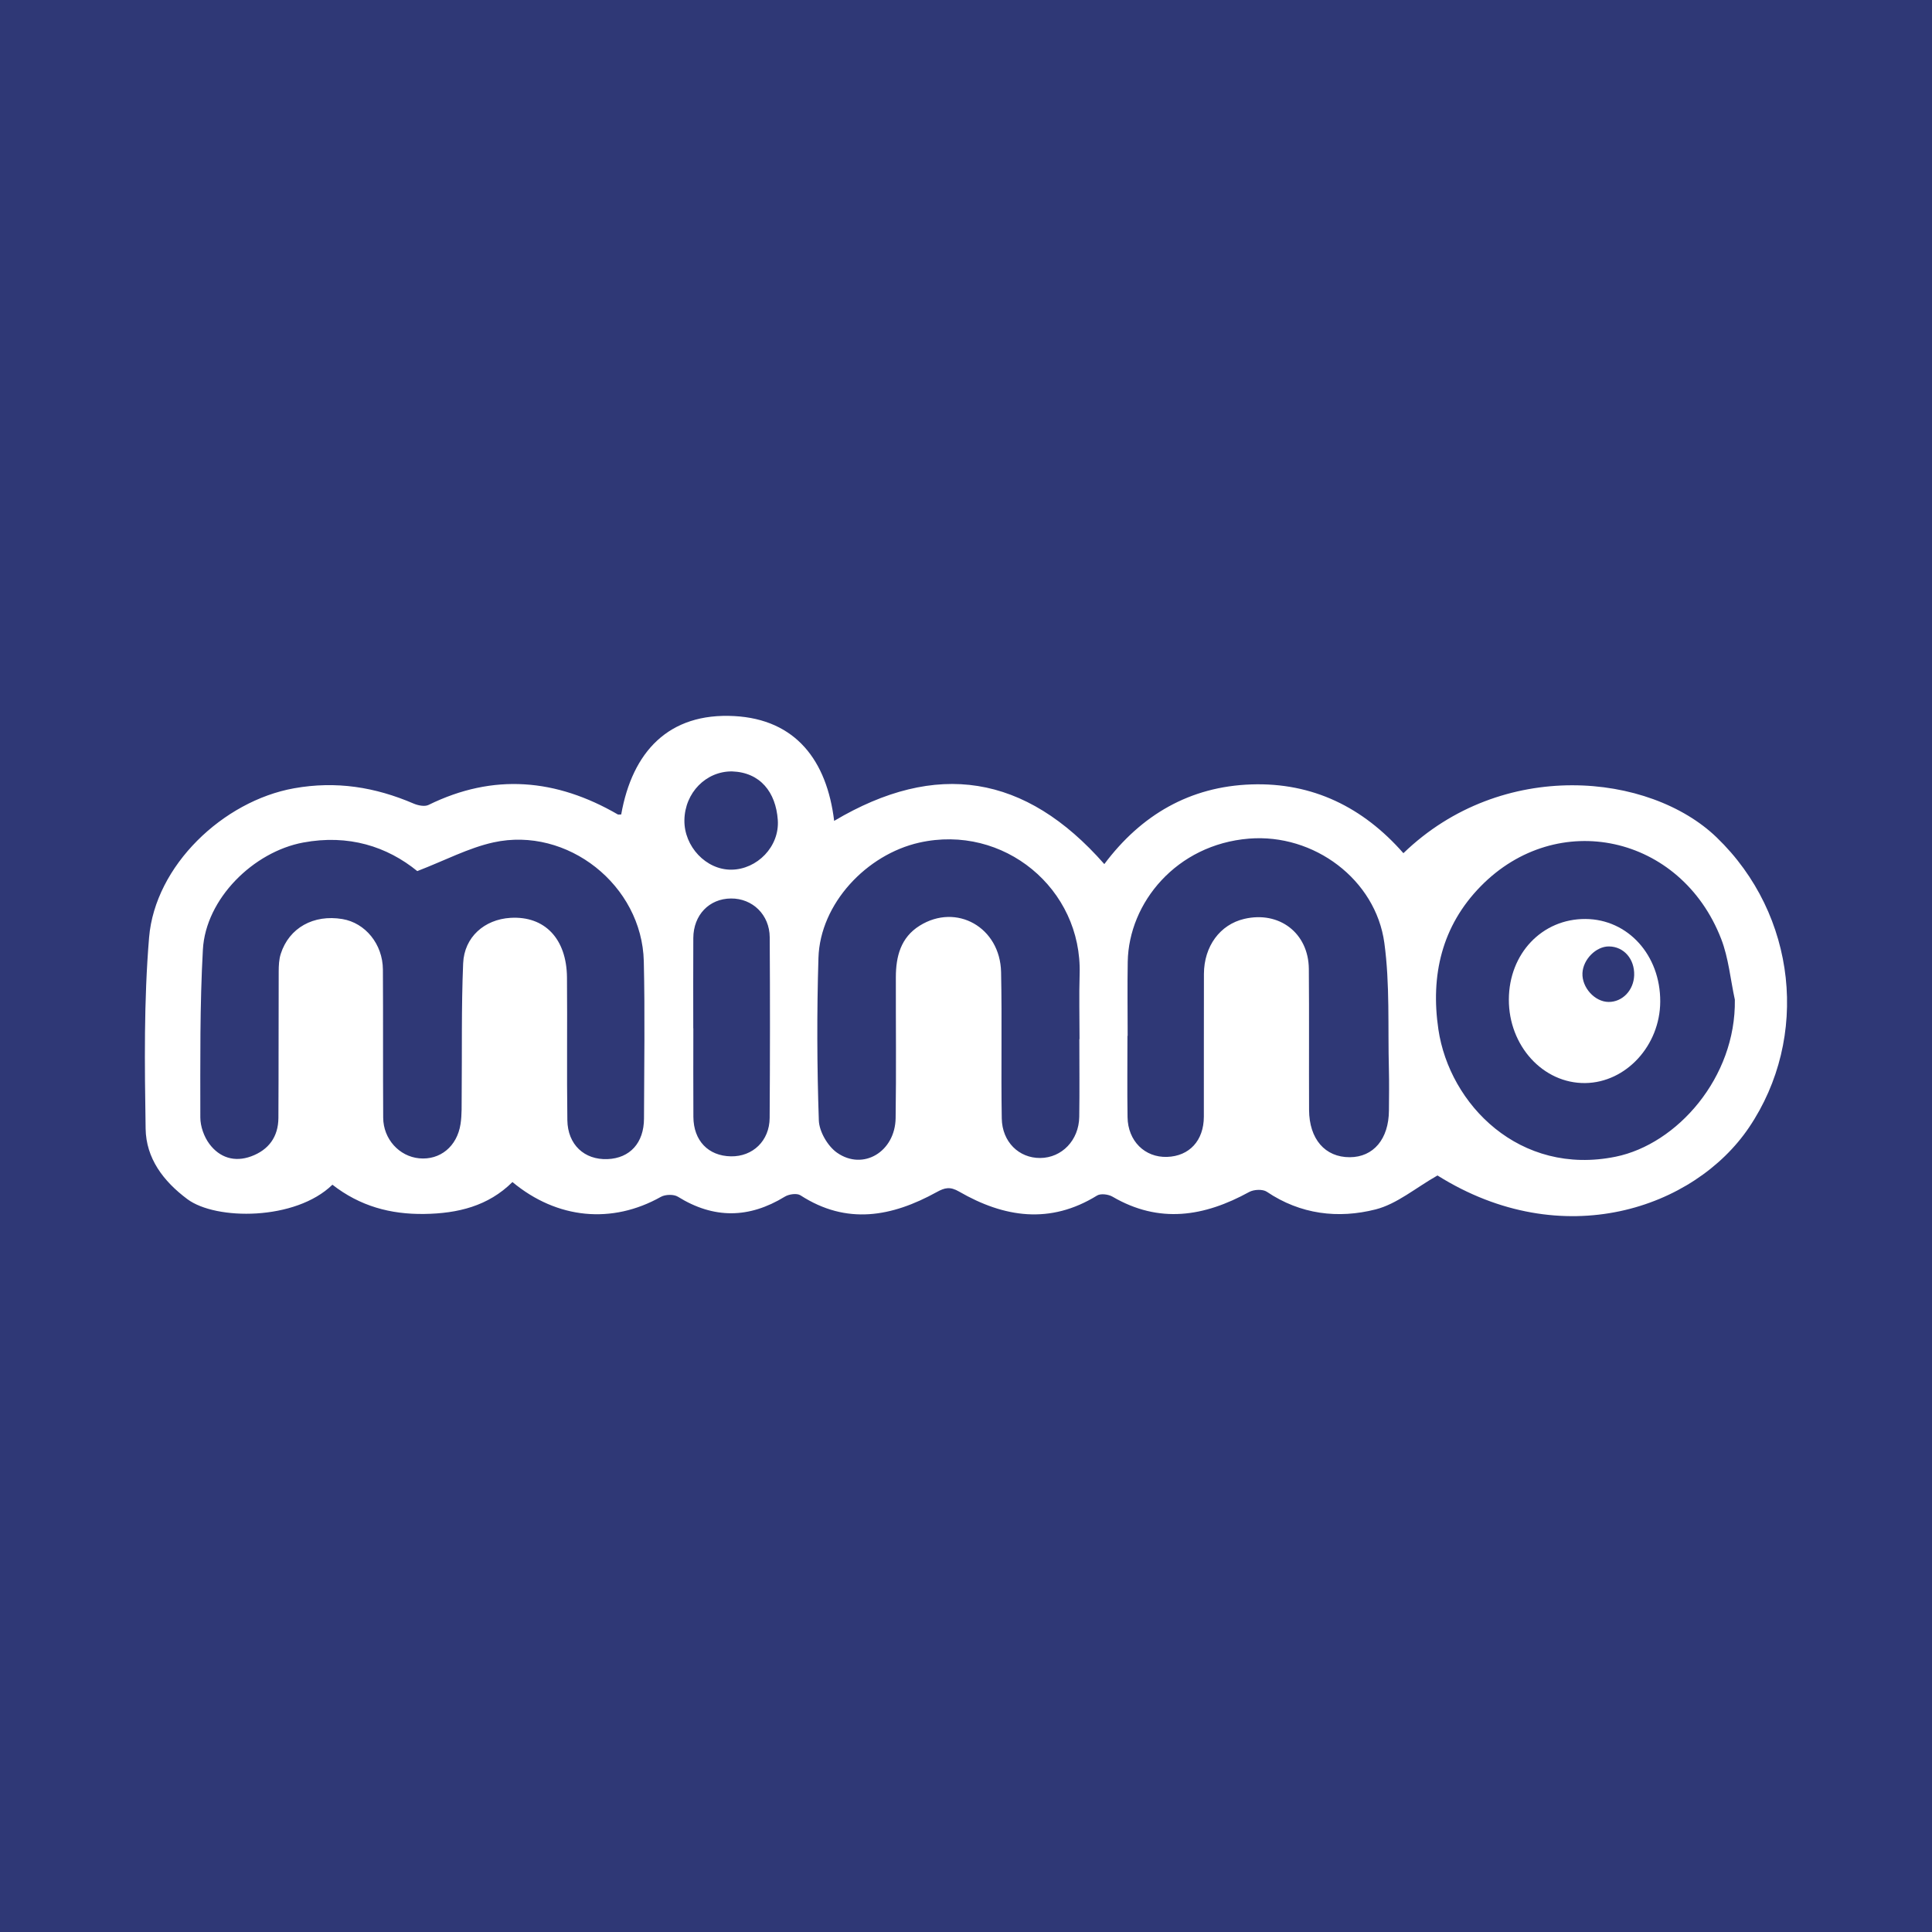 <?xml version="1.0" encoding="utf-8"?>
<!-- Generator: Adobe Illustrator 17.0.0, SVG Export Plug-In . SVG Version: 6.00 Build 0)  -->
<!DOCTYPE svg PUBLIC "-//W3C//DTD SVG 1.1//EN" "http://www.w3.org/Graphics/SVG/1.1/DTD/svg11.dtd">
<svg version="1.1" id="Layer_1" xmlns="http://www.w3.org/2000/svg" xmlns:xlink="http://www.w3.org/1999/xlink" x="0px" y="0px"
	 width="200px" height="200px" viewBox="0 0 200 200" enable-background="new 0 0 200 200" xml:space="preserve">
<rect fill="#2F3876" width="200" height="200"/>
<g>
	<path fill="#FFFFFF" d="M34.412,122.641c-3.833,3.732-12.064,3.695-15.014,1.496c-2.51-1.871-4.275-4.237-4.323-7.294
		c-0.103-6.596-0.188-13.227,0.358-19.79c0.619-7.447,7.67-14.137,15.005-15.449c4.367-0.782,8.395-0.127,12.375,1.58
		c0.462,0.198,1.148,0.34,1.55,0.142c6.726-3.305,13.23-2.706,19.592,0.984c0.047,0.027,0.123,0.003,0.352,0.003
		c1.15-6.481,4.905-10.553,11.706-10.185c6.36,0.344,9.585,4.598,10.339,10.85c10.562-6.275,19.785-4.845,27.967,4.473
		c3.819-5.104,8.867-8.032,15.21-8.248c6.36-0.217,11.589,2.375,15.751,7.119c10.231-9.885,25.491-8.317,32.426-1.637
		c8.316,8.01,9.637,20.719,3.352,30.029c-5.644,8.361-19.28,13.107-32.25,4.97c-2.279,1.295-4.204,2.957-6.409,3.515
		c-3.872,0.98-7.767,0.525-11.257-1.828c-0.425-0.287-1.344-0.242-1.828,0.024c-4.649,2.553-9.31,3.309-14.144,0.486
		c-0.426-0.249-1.225-0.352-1.601-0.12c-4.867,3.009-9.629,2.278-14.279-0.407c-0.938-0.542-1.483-0.412-2.322,0.051
		c-4.625,2.551-9.307,3.437-14.104,0.333c-0.367-0.237-1.19-0.123-1.612,0.136c-3.709,2.271-7.358,2.319-11.077,0.009
		c-0.431-0.268-1.303-0.242-1.763,0.016c-5.031,2.828-10.716,2.325-15.363-1.534c-2.507,2.491-5.659,3.256-9.136,3.303
		C40.423,125.714,37.274,124.869,34.412,122.641z M43.197,90.176c-3.121-2.543-7.114-3.833-11.816-2.956
		c-5.144,0.96-10.086,5.811-10.378,11.084c-0.321,5.778-0.266,11.579-0.265,17.37c0,0.925,0.381,1.997,0.935,2.742
		c1.054,1.418,2.601,1.923,4.327,1.289c1.819-0.669,2.81-2.028,2.821-3.982c0.029-5.05,0.01-10.1,0.03-15.149
		c0.002-0.614,0.029-1.259,0.214-1.835c0.866-2.695,3.396-4.097,6.38-3.599c2.371,0.396,4.176,2.594,4.193,5.228
		c0.032,5.112-0.002,10.224,0.03,15.336c0.014,2.209,1.656,4.006,3.728,4.204c2.151,0.206,3.923-1.219,4.279-3.553
		c0.149-0.978,0.108-1.988,0.118-2.984c0.044-4.549-0.039-9.103,0.152-13.645c0.115-2.733,2.215-4.547,4.893-4.71
		c3.537-0.214,5.819,2.146,5.855,6.169c0.044,4.925-0.029,9.851,0.039,14.775c0.035,2.541,1.768,4.125,4.156,4.031
		c2.321-0.092,3.771-1.676,3.778-4.199c0.015-5.424,0.107-10.85-0.02-16.271c-0.185-7.893-7.922-13.994-15.557-12.318
		C48.496,87.775,46.063,89.073,43.197,90.176z M179.591,103.488c-0.458-2.105-0.648-4.313-1.417-6.297
		c-4.173-10.758-16.956-13.55-24.895-5.44c-4.023,4.11-5.204,9.216-4.379,14.806c1.15,7.789,8.425,15.211,18.358,13.183
		C173.602,118.445,179.715,111.554,179.591,103.488z M111.733,107.575c0.007,0,0.014,0,0.02,0c0-2.244-0.058-4.489,0.01-6.731
		c0.27-8.836-7.871-15.58-16.604-13.615c-5.45,1.227-10.26,6.316-10.433,11.925c-0.172,5.604-0.152,11.221,0.039,16.824
		c0.039,1.162,0.922,2.678,1.89,3.353c2.71,1.889,6.008-0.114,6.06-3.582c0.072-4.861,0.013-9.723,0.023-14.585
		c0.004-2.15,0.502-4.113,2.464-5.337c3.808-2.376,8.333,0.163,8.43,4.807c0.106,5.047-0.014,10.098,0.07,15.145
		c0.041,2.44,1.786,4.112,3.979,4.096c2.241-0.016,4.007-1.837,4.042-4.259C111.763,112.936,111.733,110.255,111.733,107.575z
		 M116.734,107.232c-0.007,0-0.014,0-0.021,0c0,2.806-0.033,5.612,0.01,8.417c0.038,2.47,1.788,4.188,4.089,4.113
		c2.312-0.075,3.804-1.689,3.81-4.165c0.011-4.926-0.01-9.852,0.008-14.778c0.011-2.871,1.67-5.106,4.165-5.694
		c3.626-0.855,6.663,1.46,6.695,5.176c0.042,4.863,0.002,9.727,0.024,14.59c0.013,3.027,1.655,4.911,4.213,4.904
		c2.453-0.006,4.036-1.886,4.054-4.828c0.009-1.434,0.033-2.869-0.004-4.302c-0.114-4.353,0.113-8.755-0.469-13.045
		c-0.893-6.574-7.294-11.35-14.014-10.806c-7.507,0.608-12.448,6.631-12.552,12.749
		C116.697,102.119,116.734,104.676,116.734,107.232z M71.766,106.456c0.003,0,0.005,0,0.008,0c0,3.054-0.015,6.109,0.005,9.163
		c0.016,2.461,1.539,4.043,3.882,4.085c2.263,0.041,3.997-1.607,4.013-3.974c0.04-6.233,0.046-12.467,0.007-18.7
		c-0.015-2.341-1.785-4.035-4.01-4.019c-2.257,0.017-3.886,1.705-3.9,4.095C71.753,100.223,71.766,103.34,71.766,106.456z
		 M75.784,79.856c-2.701-0.026-4.89,2.21-4.935,5.04c-0.043,2.738,2.248,5.157,4.863,5.133c2.662-0.025,5.002-2.388,4.804-5.155
		C80.311,82.019,78.714,79.957,75.784,79.856z"/>
	<path fill="#FFFFFF" d="M156.196,103.466c0.016-4.758,3.449-8.362,7.939-8.333c4.394,0.029,7.755,3.747,7.732,8.554
		c-0.021,4.554-3.548,8.382-7.767,8.431C159.744,112.169,156.18,108.268,156.196,103.466z M166.566,97.975
		c-1.338-0.017-2.687,1.339-2.751,2.763c-0.067,1.49,1.273,2.97,2.701,2.983c1.434,0.013,2.602-1.203,2.653-2.761
		C169.222,99.276,168.105,97.994,166.566,97.975z"/>
</g>
</svg>
